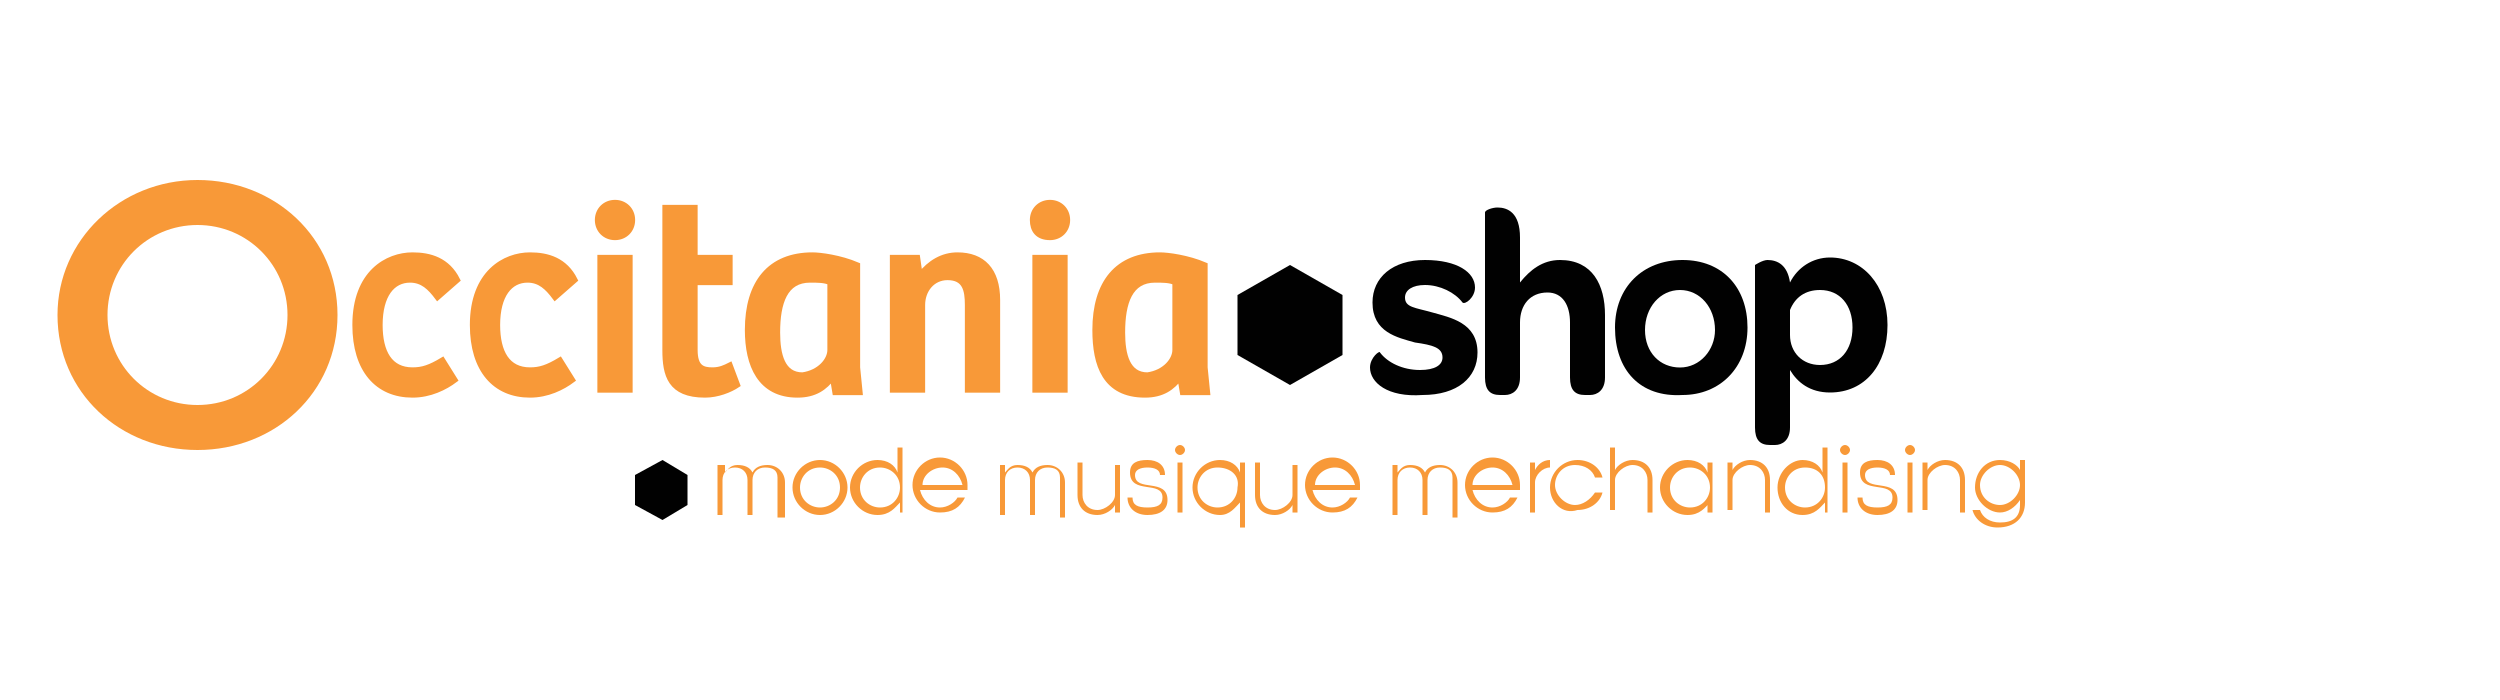 <?xml version="1.0" encoding="utf-8"?>
<!-- Generator: Adobe Illustrator 24.3.0, SVG Export Plug-In . SVG Version: 6.00 Build 0)  -->
<svg version="1.1" id="Shop" xmlns="http://www.w3.org/2000/svg" xmlns:xlink="http://www.w3.org/1999/xlink" x="0px" y="0px"
	 viewBox="0 0 100 28" style="enable-background:new 0 0 100 28;" xml:space="preserve">
<style type="text/css">
	.st0{fill:#010101;}
	.st1{fill:#F89938;}
	.st2{fill:#F89938;stroke:#F89938;stroke-width:0.211;stroke-miterlimit:10;}
</style>
<polygon class="st0" points="27.5,20.2 26.5,20.8 25.4,20.2 25.4,19 26.5,18.4 27.5,19 "/>
<polygon class="st0" points="53.7,14.2 51.6,15.4 49.5,14.2 49.5,11.8 51.6,10.6 53.7,11.8 "/>
<g>
	<path class="st1" d="M31.1,20.5v-1.4c0-0.3-0.2-0.4-0.5-0.4c-0.3,0-0.5,0.2-0.5,0.5v1.4h-0.2v-1.4c0-0.3-0.2-0.5-0.5-0.5
		c-0.3,0-0.5,0.2-0.5,0.5v1.4h-0.2v-2H29v0.3h0c0.1-0.1,0.2-0.3,0.5-0.3c0.3,0,0.5,0.1,0.6,0.3c0.1-0.2,0.3-0.3,0.6-0.3
		c0.4,0,0.7,0.3,0.7,0.7v1.4H31.1z"/>
	<path class="st1" d="M31.7,19.5c0-0.6,0.5-1.1,1.1-1.1c0.6,0,1.1,0.5,1.1,1.1c0,0.6-0.5,1.1-1.1,1.1C32.2,20.6,31.7,20.1,31.7,19.5
		z M33.6,19.5c0-0.5-0.4-0.8-0.8-0.8c-0.5,0-0.8,0.4-0.8,0.8c0,0.5,0.4,0.8,0.8,0.8C33.2,20.3,33.6,20,33.6,19.5z"/>
	<path class="st1" d="M36,20.1L36,20.1c-0.2,0.2-0.4,0.5-0.9,0.5c-0.6,0-1.1-0.5-1.1-1.1c0-0.6,0.5-1.1,1.1-1.1
		c0.4,0,0.7,0.2,0.8,0.5h0v-1h0.2v2.6H36V20.1z M35.2,18.7c-0.5,0-0.8,0.4-0.8,0.8c0,0.5,0.4,0.8,0.8,0.8c0.5,0,0.8-0.4,0.8-0.8
		C36,19,35.6,18.7,35.2,18.7z"/>
	<path class="st1" d="M38.7,19.6h-1.9c0.1,0.4,0.4,0.7,0.8,0.7c0.3,0,0.6-0.2,0.7-0.4h0.3c-0.2,0.4-0.5,0.6-1,0.6
		c-0.6,0-1.1-0.5-1.1-1.1s0.5-1.1,1.1-1.1c0.6,0,1.1,0.5,1.1,1.1C38.7,19.5,38.7,19.6,38.7,19.6z M38.5,19.4
		c-0.1-0.4-0.4-0.7-0.8-0.7s-0.8,0.3-0.8,0.7H38.5z"/>
	<path class="st1" d="M42.4,20.5v-1.4c0-0.3-0.2-0.4-0.5-0.4c-0.3,0-0.5,0.2-0.5,0.5v1.4h-0.2v-1.4c0-0.3-0.2-0.5-0.5-0.5
		c-0.3,0-0.5,0.2-0.5,0.5v1.4H40v-2h0.2v0.3h0c0.1-0.1,0.2-0.3,0.5-0.3c0.3,0,0.5,0.1,0.6,0.3c0.1-0.2,0.3-0.3,0.6-0.3
		c0.4,0,0.7,0.3,0.7,0.7v1.4H42.4z"/>
	<path class="st1" d="M44.8,20.5h-0.2v-0.3h0c-0.1,0.2-0.4,0.4-0.7,0.4c-0.5,0-0.8-0.3-0.8-0.8v-1.3h0.2v1.3c0,0.3,0.2,0.6,0.6,0.6
		c0.3,0,0.7-0.3,0.7-0.6v-1.2h0.2V20.5z"/>
	<path class="st1" d="M46.4,19c0-0.2-0.2-0.3-0.5-0.3c-0.3,0-0.5,0.1-0.5,0.3c0,0.7,1.3,0.1,1.3,1c0,0.4-0.3,0.6-0.8,0.6
		c-0.5,0-0.8-0.3-0.8-0.7h0.2c0,0.3,0.2,0.4,0.6,0.4s0.6-0.1,0.6-0.4c0-0.7-1.3-0.1-1.3-1c0-0.4,0.3-0.5,0.7-0.5
		c0.4,0,0.7,0.2,0.7,0.6H46.4z"/>
	<path class="st1" d="M47.2,17.8c0.1,0,0.2,0.1,0.2,0.2c0,0.1-0.1,0.2-0.2,0.2c-0.1,0-0.2-0.1-0.2-0.2C47,17.9,47.1,17.8,47.2,17.8z
		 M47.3,18.5v2h-0.2v-2H47.3z"/>
	<path class="st1" d="M49.6,18.5h0.2v2.6h-0.2v-1h0c-0.2,0.2-0.4,0.5-0.8,0.5c-0.6,0-1.1-0.5-1.1-1.1c0-0.6,0.5-1.1,1.1-1.1
		c0.4,0,0.7,0.2,0.8,0.5h0V18.5z M48.7,18.7c-0.5,0-0.8,0.4-0.8,0.8c0,0.5,0.4,0.8,0.8,0.8c0.5,0,0.8-0.4,0.8-0.8
		C49.6,19,49.2,18.7,48.7,18.7z"/>
	<path class="st1" d="M51.9,20.5h-0.2v-0.3h0c-0.1,0.2-0.4,0.4-0.7,0.4c-0.5,0-0.8-0.3-0.8-0.8v-1.3h0.2v1.3c0,0.3,0.2,0.6,0.6,0.6
		c0.3,0,0.7-0.3,0.7-0.6v-1.2h0.2V20.5z"/>
	<path class="st1" d="M54.4,19.6h-1.9c0.1,0.4,0.4,0.7,0.8,0.7c0.3,0,0.6-0.2,0.7-0.4h0.3c-0.2,0.4-0.5,0.6-1,0.6
		c-0.6,0-1.1-0.5-1.1-1.1s0.5-1.1,1.1-1.1c0.6,0,1.1,0.5,1.1,1.1C54.4,19.5,54.4,19.6,54.4,19.6z M54.2,19.4
		c-0.1-0.4-0.4-0.7-0.8-0.7c-0.4,0-0.8,0.3-0.8,0.7H54.2z"/>
	<path class="st1" d="M58.1,20.5v-1.4c0-0.3-0.2-0.4-0.5-0.4c-0.3,0-0.5,0.2-0.5,0.5v1.4h-0.2v-1.4c0-0.3-0.2-0.5-0.5-0.5
		c-0.3,0-0.5,0.2-0.5,0.5v1.4h-0.2v-2h0.2v0.3h0c0.1-0.1,0.2-0.3,0.5-0.3c0.3,0,0.5,0.1,0.6,0.3c0.1-0.2,0.3-0.3,0.6-0.3
		c0.4,0,0.7,0.3,0.7,0.7v1.4H58.1z"/>
	<path class="st1" d="M60.8,19.6h-1.9c0.1,0.4,0.4,0.7,0.8,0.7c0.3,0,0.6-0.2,0.7-0.4h0.3c-0.2,0.4-0.5,0.6-1,0.6
		c-0.6,0-1.1-0.5-1.1-1.1s0.5-1.1,1.1-1.1c0.6,0,1.1,0.5,1.1,1.1C60.8,19.5,60.8,19.6,60.8,19.6z M60.5,19.4
		c-0.1-0.4-0.4-0.7-0.8-0.7c-0.4,0-0.8,0.3-0.8,0.7H60.5z"/>
	<path class="st1" d="M62,18.7c-0.3,0-0.6,0.3-0.6,0.6v1.2h-0.2v-2h0.2v0.3h0c0.1-0.2,0.3-0.4,0.6-0.4V18.7z"/>
	<path class="st1" d="M62,19.5c0-0.6,0.5-1.1,1.1-1.1c0.5,0,0.9,0.3,1,0.7h-0.3c-0.1-0.3-0.4-0.5-0.8-0.5c-0.5,0-0.8,0.4-0.8,0.8
		s0.4,0.8,0.8,0.8c0.3,0,0.6-0.2,0.8-0.5h0.3c-0.1,0.4-0.5,0.7-1,0.7C62.5,20.6,62,20.1,62,19.5z"/>
	<path class="st1" d="M64.4,17.9h0.2v0.9h0c0.1-0.2,0.4-0.4,0.7-0.4c0.5,0,0.8,0.3,0.8,0.8v1.3h-0.2v-1.3c0-0.3-0.2-0.6-0.6-0.6
		c-0.3,0-0.7,0.3-0.7,0.6v1.2h-0.2V17.9z"/>
	<path class="st1" d="M68.4,20.1L68.4,20.1c-0.2,0.2-0.4,0.5-0.9,0.5c-0.6,0-1.1-0.5-1.1-1.1c0-0.6,0.5-1.1,1.1-1.1
		c0.4,0,0.7,0.2,0.8,0.5h0v-0.4h0.2v2h-0.2V20.1z M67.6,18.7c-0.5,0-0.8,0.4-0.8,0.8c0,0.5,0.4,0.8,0.8,0.8c0.5,0,0.8-0.4,0.8-0.8
		C68.4,19,68,18.7,67.6,18.7z"/>
	<path class="st1" d="M69.1,18.5h0.2v0.3h0c0.1-0.2,0.4-0.4,0.7-0.4c0.5,0,0.8,0.3,0.8,0.8v1.3h-0.2v-1.3c0-0.3-0.2-0.6-0.6-0.6
		c-0.3,0-0.7,0.3-0.7,0.6v1.2h-0.2V18.5z"/>
	<path class="st1" d="M73,20.1L73,20.1c-0.2,0.2-0.4,0.5-0.9,0.5c-0.6,0-1-0.5-1-1.1c0-0.6,0.5-1.1,1-1.1c0.4,0,0.7,0.2,0.8,0.5h0
		v-1h0.2v2.6H73V20.1z M72.2,18.7c-0.5,0-0.8,0.4-0.8,0.8c0,0.5,0.4,0.8,0.8,0.8c0.5,0,0.8-0.4,0.8-0.8C73,19,72.7,18.7,72.2,18.7z"
		/>
	<path class="st1" d="M73.8,17.8c0.1,0,0.2,0.1,0.2,0.2c0,0.1-0.1,0.2-0.2,0.2c-0.1,0-0.2-0.1-0.2-0.2
		C73.6,17.9,73.7,17.8,73.8,17.8z M73.9,18.5v2h-0.2v-2H73.9z"/>
	<path class="st1" d="M75.6,19c0-0.2-0.2-0.3-0.5-0.3c-0.3,0-0.5,0.1-0.5,0.3c0,0.7,1.3,0.1,1.3,1c0,0.4-0.3,0.6-0.8,0.6
		c-0.5,0-0.8-0.3-0.8-0.7h0.2c0,0.3,0.2,0.4,0.6,0.4c0.4,0,0.6-0.1,0.6-0.4c0-0.7-1.3-0.1-1.3-1c0-0.4,0.3-0.5,0.7-0.5
		c0.4,0,0.7,0.2,0.7,0.6H75.6z"/>
	<path class="st1" d="M76.4,17.8c0.1,0,0.2,0.1,0.2,0.2c0,0.1-0.1,0.2-0.2,0.2c-0.1,0-0.2-0.1-0.2-0.2
		C76.2,17.9,76.3,17.8,76.4,17.8z M76.5,18.5v2h-0.2v-2H76.5z"/>
	<path class="st1" d="M76.9,18.5h0.2v0.3h0c0.1-0.2,0.4-0.4,0.7-0.4c0.5,0,0.8,0.3,0.8,0.8v1.3h-0.2v-1.3c0-0.3-0.2-0.6-0.6-0.6
		c-0.3,0-0.7,0.3-0.7,0.6v1.2h-0.2V18.5z"/>
	<path class="st1" d="M80,18.4c0.4,0,0.7,0.2,0.8,0.4h0v-0.4H81v1.7c0,0.6-0.4,1-1.1,1c-0.5,0-0.9-0.3-1-0.7h0.3
		c0.1,0.3,0.4,0.5,0.8,0.5c0.5,0,0.8-0.2,0.8-0.7V20h0c-0.2,0.3-0.5,0.5-0.8,0.5c-0.5,0-1-0.5-1-1C79,18.9,79.4,18.4,80,18.4z
		 M80,20.2c0.4,0,0.8-0.4,0.8-0.8c0-0.4-0.4-0.8-0.8-0.8s-0.8,0.4-0.8,0.8C79.2,19.9,79.6,20.2,80,20.2z"/>
</g>
<g>
	<path class="st0" d="M54.8,14.7c0-0.4,0.4-0.7,0.4-0.6c0.3,0.4,0.9,0.7,1.6,0.7c0.6,0,0.9-0.2,0.9-0.5c0-0.4-0.4-0.5-1.1-0.6
		c-0.7-0.2-1.7-0.4-1.7-1.6c0-1,0.8-1.7,2.1-1.7c1.3,0,2,0.5,2,1.1c0,0.4-0.4,0.7-0.5,0.6c-0.3-0.4-0.9-0.7-1.5-0.7
		c-0.5,0-0.8,0.2-0.8,0.5c0,0.4,0.4,0.4,1.1,0.6c0.7,0.2,1.8,0.4,1.8,1.6c0,1-0.8,1.7-2.2,1.7C55.5,15.9,54.8,15.3,54.8,14.7z"/>
	<path class="st0" d="M62.4,10.4c1.3,0,1.8,1,1.8,2.2v2.5c0,0.5-0.3,0.7-0.6,0.7h-0.2c-0.4,0-0.6-0.2-0.6-0.7v-2.2
		c0-0.7-0.3-1.2-0.9-1.2c-0.7,0-1.1,0.5-1.1,1.2v2.2c0,0.5-0.3,0.7-0.6,0.7h-0.2c-0.4,0-0.6-0.2-0.6-0.7V8.5c0-0.1,0.3-0.2,0.5-0.2
		c0.4,0,0.9,0.2,0.9,1.2v1.8C61.2,10.8,61.7,10.4,62.4,10.4z"/>
	<path class="st0" d="M64.6,13.1c0-1.6,1.1-2.7,2.7-2.7c1.6,0,2.6,1.1,2.6,2.7s-1.1,2.7-2.6,2.7C65.6,15.9,64.6,14.8,64.6,13.1z
		 M68.6,13.2c0-0.9-0.6-1.6-1.4-1.6c-0.8,0-1.4,0.7-1.4,1.6c0,0.9,0.6,1.5,1.4,1.5C68,14.7,68.6,14,68.6,13.2z"/>
	<path class="st0" d="M71.6,17.1c0,0.5-0.3,0.7-0.6,0.7h-0.2c-0.4,0-0.6-0.2-0.6-0.7v-6.5c0,0,0.3-0.2,0.5-0.2
		c0.4,0,0.8,0.2,0.9,0.9c0.3-0.6,0.9-1,1.6-1c1.3,0,2.3,1.1,2.3,2.7c0,1.6-0.9,2.7-2.3,2.7c-0.8,0-1.3-0.4-1.6-0.9V17.1z M71.6,13.4
		c0,0.7,0.5,1.2,1.2,1.2c0.8,0,1.3-0.6,1.3-1.5c0-0.9-0.5-1.5-1.3-1.5c-0.6,0-1,0.3-1.2,0.8V13.4z"/>
</g>
<g>
	<path class="st1" d="M7.9,18c-3.1,0-5.6-2.3-5.6-5.4c0-3,2.5-5.4,5.6-5.4c3.1,0,5.6,2.3,5.6,5.4C13.5,15.7,11,18,7.9,18z M7.9,9
		c-2,0-3.6,1.6-3.6,3.6c0,2,1.6,3.6,3.6,3.6c2,0,3.6-1.6,3.6-3.6C11.5,10.6,9.9,9,7.9,9z"/>
</g>
<g>
	<path class="st2" d="M14.2,13c0-2.1,1.3-2.8,2.3-2.8c0.7,0,1.4,0.2,1.8,1l-0.8,0.7c-0.3-0.4-0.6-0.7-1.1-0.7
		c-0.7,0-1.2,0.6-1.2,1.8c0,1.1,0.4,1.8,1.3,1.8c0.4,0,0.7-0.1,1.2-0.4l0.5,0.8c-0.4,0.3-1,0.6-1.7,0.6C15.1,15.8,14.2,14.8,14.2,13
		z"/>
	<path class="st2" d="M18.9,13c0-2.1,1.3-2.8,2.3-2.8c0.7,0,1.4,0.2,1.8,1l-0.8,0.7c-0.3-0.4-0.6-0.7-1.1-0.7
		c-0.7,0-1.2,0.6-1.2,1.8c0,1.1,0.4,1.8,1.3,1.8c0.4,0,0.7-0.1,1.2-0.4l0.5,0.8c-0.4,0.3-1,0.6-1.7,0.6C19.8,15.8,18.9,14.8,18.9,13
		z"/>
	<path class="st2" d="M23.9,8.8c0-0.4,0.3-0.7,0.7-0.7s0.7,0.3,0.7,0.7c0,0.4-0.3,0.7-0.7,0.7C24.2,9.5,23.9,9.2,23.9,8.8z
		 M25.2,10.3v5.3H24v-5.3H25.2z"/>
	<path class="st2" d="M26.6,14V8.3h1.2v2h1.4v1h-1.4V14c0,0.7,0.3,0.8,0.7,0.8c0.3,0,0.5-0.1,0.7-0.2l0.3,0.8
		c-0.3,0.2-0.8,0.4-1.3,0.4C26.8,15.8,26.6,15,26.6,14z"/>
	<path class="st2" d="M29.9,13.2c0-1.9,0.9-3,2.6-3c0.3,0,1.1,0.1,1.8,0.4v4.1l0.1,1h-1l-0.1-0.6l0,0c-0.3,0.4-0.7,0.7-1.4,0.7
		C30.4,15.8,29.9,14.6,29.9,13.2z M33.2,14v-2.7c-0.2-0.1-0.5-0.1-0.8-0.1c-1,0-1.3,0.9-1.3,2.1c0,0.9,0.2,1.7,1,1.7
		C32.8,14.9,33.2,14.4,33.2,14z"/>
	<path class="st2" d="M35.7,10.3h1l0.1,0.7c0.4-0.5,0.9-0.8,1.5-0.8c1,0,1.6,0.6,1.6,1.8v3.6h-1.2v-3.4c0-0.6-0.1-1.1-0.8-1.1
		c-0.6,0-1,0.5-1,1.1v3.4h-1.2v-4.4L35.7,10.3z"/>
	<path class="st2" d="M41.3,8.8c0-0.4,0.3-0.7,0.7-0.7s0.7,0.3,0.7,0.7c0,0.4-0.3,0.7-0.7,0.7C41.5,9.5,41.3,9.2,41.3,8.8z
		 M42.6,10.3v5.3h-1.2v-5.3H42.6z"/>
	<path class="st2" d="M43.8,13.2c0-1.9,0.9-3,2.6-3c0.3,0,1.1,0.1,1.8,0.4v4.1l0.1,1h-1l-0.1-0.6l0,0c-0.3,0.4-0.7,0.7-1.4,0.7
		C44.2,15.8,43.8,14.6,43.8,13.2z M47,14v-2.7c-0.2-0.1-0.5-0.1-0.8-0.1c-1,0-1.3,0.9-1.3,2.1c0,0.9,0.2,1.7,1,1.7
		C46.6,14.9,47,14.4,47,14z"/>
</g>
</svg>
